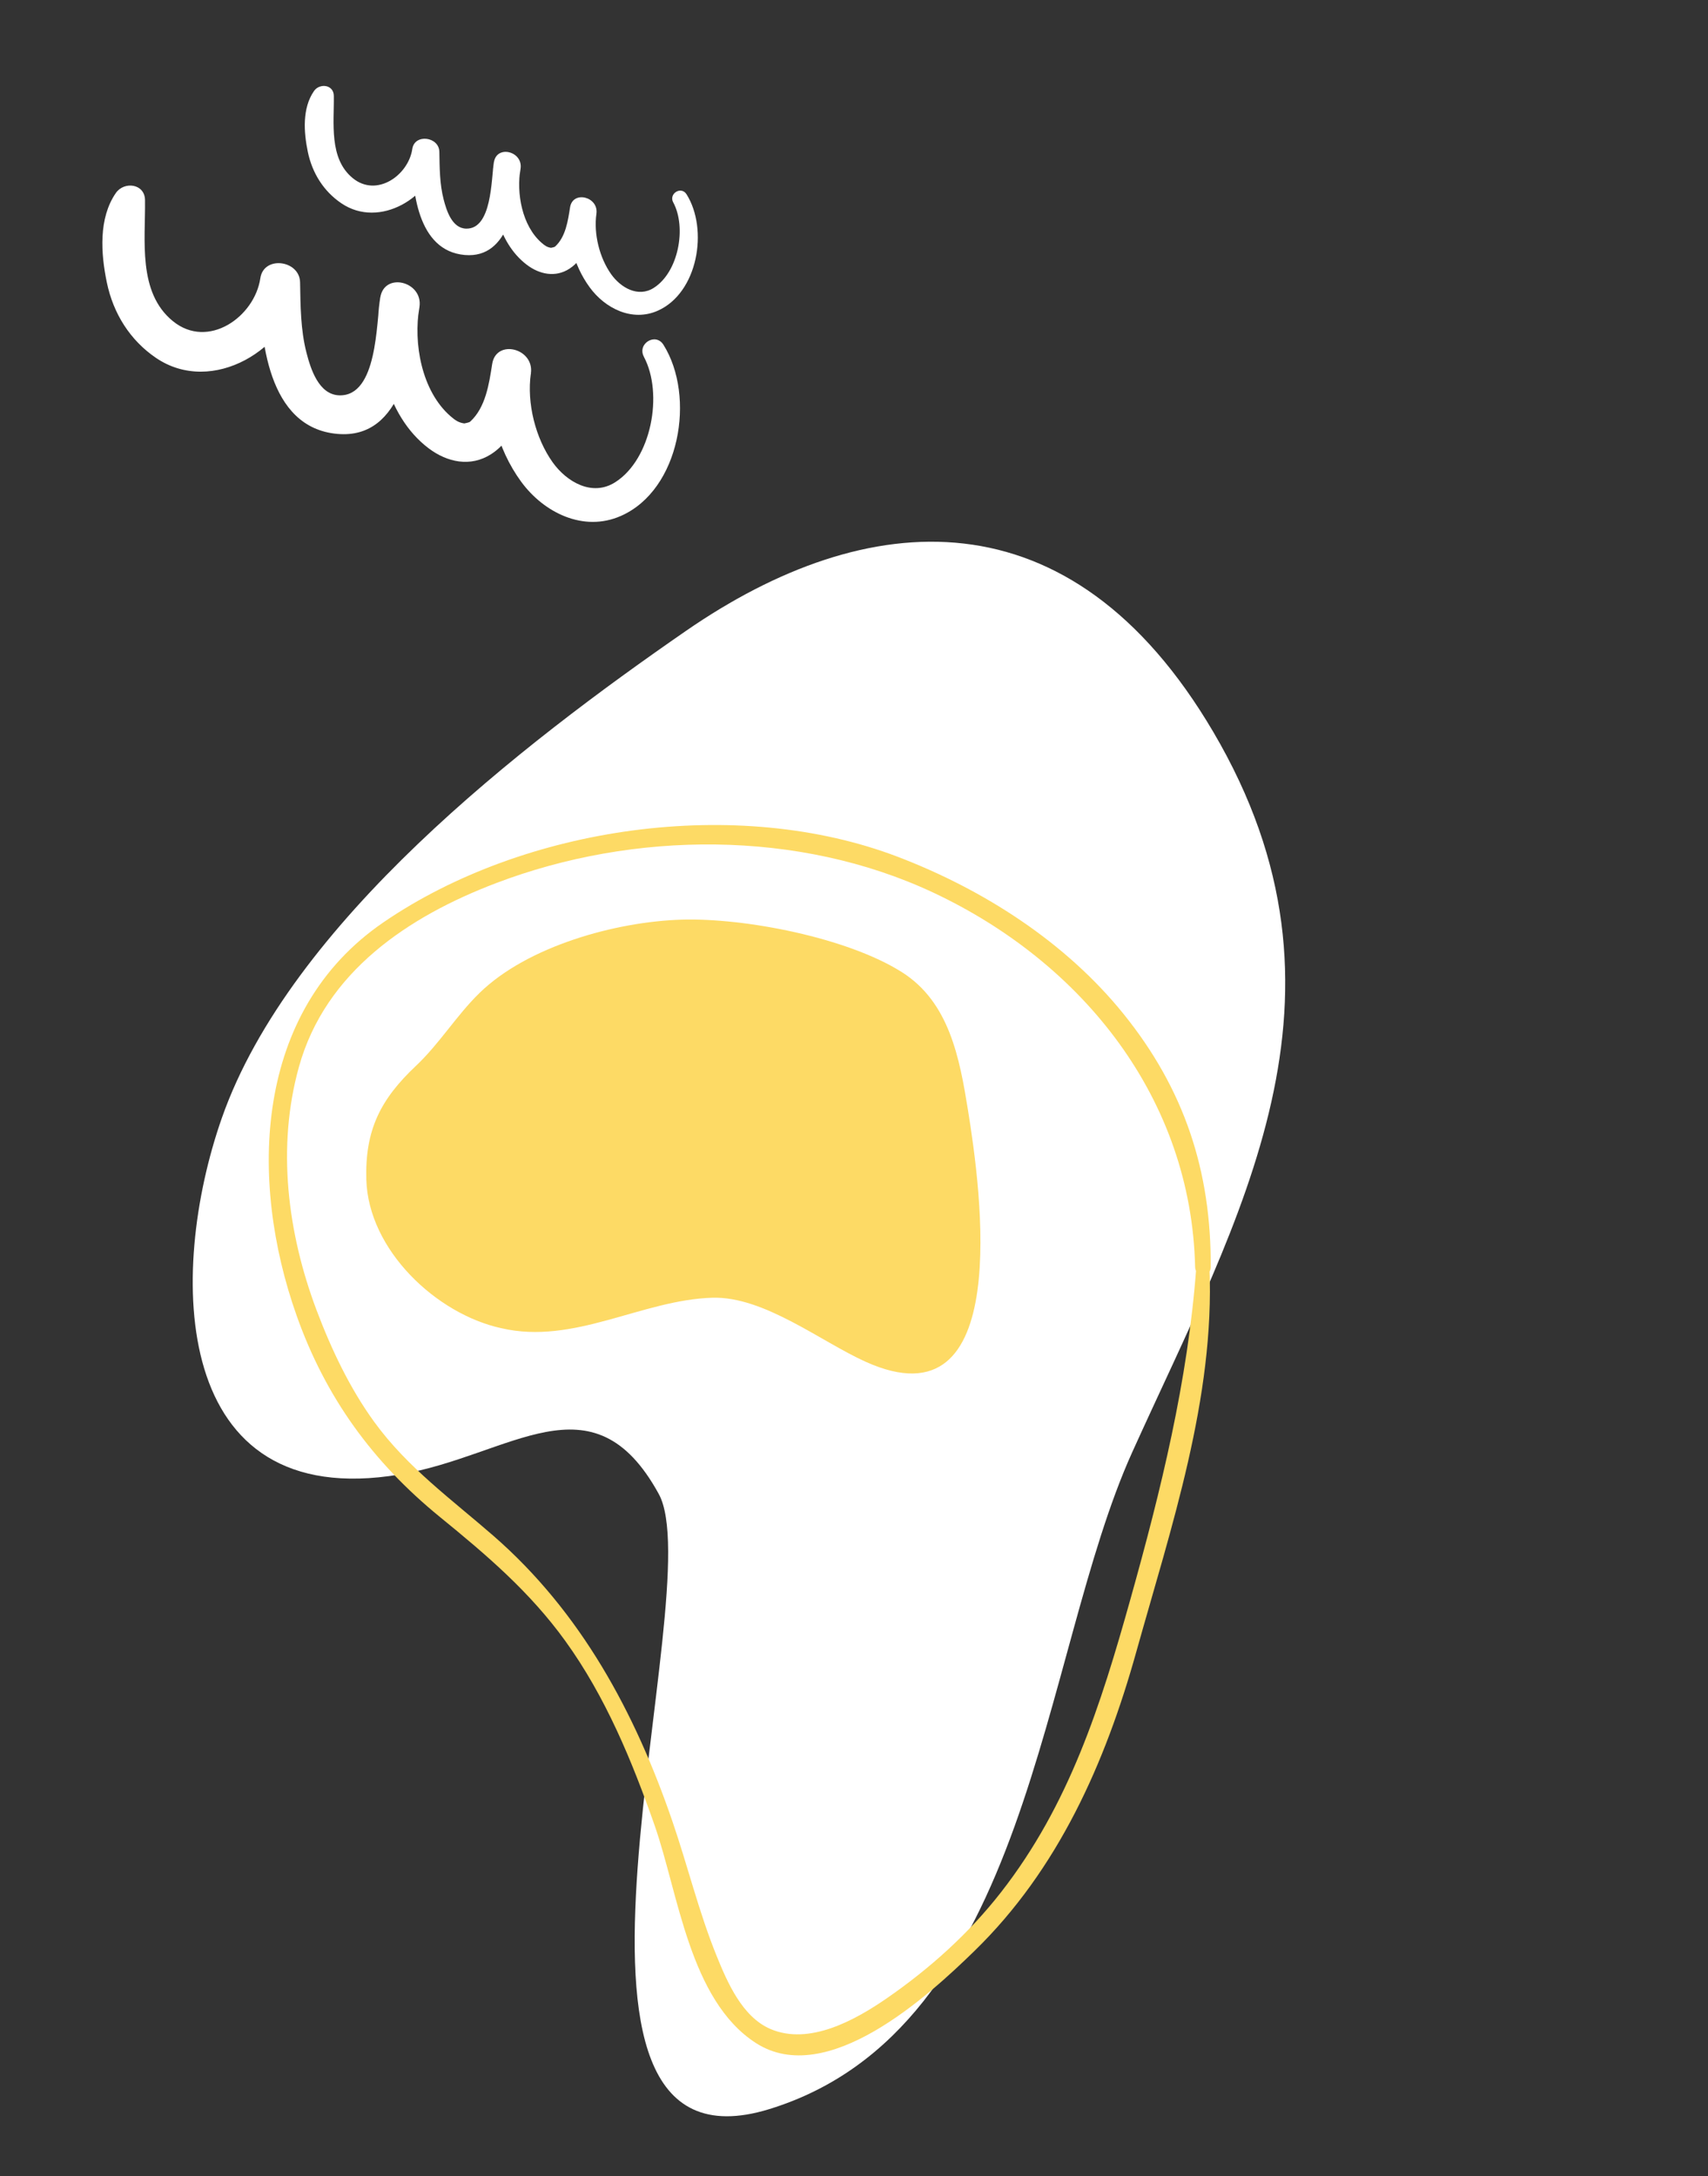 <?xml version="1.0" encoding="UTF-8"?> <svg xmlns="http://www.w3.org/2000/svg" width="394" height="502" viewBox="0 0 394 502" fill="none"><rect x="0" y="0" width="394" height="502" fill="#333333" stroke="none"/><g clip-path="url(#clip0_776_8396)"><path d="M158.186 145.567C120.337 171.736 66.974 212.888 51.177 257.89C38.61 293.715 39.289 349 92.182 340.139C117.839 335.84 136.689 316.757 151.964 344.627C164.148 366.847 118.286 504.78 177.492 486.518C237.836 467.906 239.896 382.112 261.151 335.059C285.959 280.177 315.74 229.809 279.879 168.84C246.957 112.862 199.936 116.7 158.186 145.567Z" fill="white"></path><g clip-path="url(#clip1_776_8396)"><path d="M164.352 299.359C176.274 299.02 189.387 309.499 199.711 314.144C233.911 329.54 226.295 274.684 223.284 256.03C221.358 244.11 218.994 231.182 208.066 224.266C195.484 216.299 171.832 211.705 157.249 212.142C142.061 212.603 121.731 218.236 110.635 229.035C105.269 234.265 101.466 240.652 95.953 245.868C87.784 253.568 84.181 260.636 84.504 272.108C84.971 288.377 100.677 303.124 115.621 306.382C132.421 310.305 148.083 299.826 164.352 299.359Z" fill="#FDDA65"></path></g></g><g clip-path="url(#clip2_776_8396)"><path d="M148.52 82.286C153.07 90.789 150.297 105.914 141.909 111.245C136.611 114.619 130.734 111.18 127.501 106.667C123.507 101.076 121.484 92.955 122.459 86.138C123.296 80.347 114.442 78.094 113.535 83.975C112.83 88.507 112.032 94.005 108.466 97.256C108.154 97.539 106.972 97.656 107.169 97.686C105.801 97.499 105.067 97.001 103.917 96.003C97.242 90.2 95.299 79.127 96.748 70.83C93.738 70.095 90.731 69.37 87.71 68.638C86.788 74.511 87.069 91.372 78.325 91.197C73.508 91.098 71.633 85.022 70.682 81.298C69.333 76.046 69.323 70.516 69.221 65.13C69.127 59.988 60.83 58.892 60.055 64.172C58.741 73.105 47.995 80.704 39.876 74.076C31.714 67.424 33.58 55.366 33.452 46.149C33.393 42.328 28.633 41.779 26.729 44.514C22.699 50.337 23.263 58.507 24.641 65.141C26.118 72.278 29.967 78.473 35.995 82.566C48.958 91.368 66.731 80.521 69.104 66.362C66.052 66.038 62.991 65.728 59.938 65.404C59.92 77.944 61.692 98.702 77.848 100.093C93.14 101.421 95.168 81.669 96.764 70.802C97.62 64.947 88.696 62.654 87.726 68.61C85.793 80.415 88.76 95.792 98.89 103.423C103.169 106.655 108.55 107.802 113.291 104.766C119.277 100.926 121.341 92.641 122.481 86.132C119.51 85.41 116.528 84.691 113.556 83.969C112.024 93.36 114.609 103.448 120.218 111.114C125.44 118.259 134.595 122.821 143.226 119.014C156.891 112.998 160.525 91.463 153.044 79.532C151.219 76.632 146.931 79.299 148.531 82.283L148.52 82.286Z" fill="white"></path><path d="M155.31 46.7C158.413 52.483 156.523 62.781 150.81 66.407C147.2 68.704 143.206 66.362 141.006 63.291C138.292 59.486 136.917 53.958 137.581 49.32C138.149 45.378 132.125 43.849 131.5 47.842C131.019 50.925 130.481 54.671 128.048 56.876C127.838 57.062 127.026 57.15 127.162 57.172C126.233 57.045 125.728 56.697 124.947 56.024C120.405 52.074 119.082 44.543 120.073 38.887C118.021 38.389 115.969 37.892 113.929 37.391C113.304 41.383 113.494 52.855 107.544 52.743C104.266 52.679 102.992 48.537 102.34 46.016C101.416 42.438 101.411 38.685 101.347 35.019C101.291 31.515 95.63 30.771 95.109 34.36C94.207 40.439 86.906 45.608 81.379 41.099C75.834 36.57 77.094 28.359 77.005 22.097C76.967 19.495 73.726 19.127 72.436 20.991C69.685 24.953 70.068 30.512 71.007 35.027C72.015 39.889 74.629 44.108 78.74 46.89C87.561 52.883 99.659 45.499 101.267 35.864C99.184 35.645 97.104 35.438 95.032 35.216C95.013 43.754 96.23 57.869 107.218 58.821C117.627 59.716 119.006 46.282 120.087 38.895C120.668 34.914 114.6 33.351 113.942 37.399C112.635 45.435 114.648 55.888 121.539 61.092C124.446 63.291 128.116 64.073 131.338 61.997C135.417 59.386 136.814 53.751 137.592 49.317C135.565 48.824 133.538 48.332 131.511 47.839C130.468 54.227 132.228 61.1 136.046 66.303C139.597 71.165 145.832 74.273 151.696 71.69C160.992 67.598 163.467 52.941 158.372 44.82C157.137 42.844 154.211 44.664 155.296 46.692L155.31 46.7Z" fill="white"></path></g><g clip-path="url(#clip3_776_8396)"><path d="M279.286 292.362C279.429 270.117 273.186 251.262 259.195 233.914C245.806 217.32 226.901 205.225 207.163 197.67C170.079 183.481 120.942 190.511 88.41 212.792C58.581 233.219 57.346 272.174 68.396 303.398C75.087 322.322 85.972 337.301 101.493 349.946C112.24 358.699 122.242 367.218 130.419 378.557C139.683 391.384 145.825 406.272 151.017 421.109C156.491 436.738 159.046 461.366 174.341 471.265C190.774 481.899 214.272 460.287 224.771 450.057C244.093 431.255 254.975 406.65 262.104 381.096C270.132 352.355 280.259 322.57 278.997 292.356C278.913 290.384 276.104 290.385 275.958 292.326C274.029 318.54 267.809 343.763 260.735 369.001C253.918 393.334 246.674 416.308 230.892 436.53C223.505 445.991 214.5 454.088 204.653 460.899C197.371 465.942 186.707 471.909 177.708 468.037C171.196 465.236 167.766 457.243 165.287 451.126C161.203 441.048 158.617 430.342 155.085 420.062C146.5 395.045 134.012 371.876 113.877 354.326C104.203 345.896 93.98 338.529 86.351 328.034C80.674 320.227 76.407 311.198 73.014 302.199C66.31 284.39 63.807 264.555 68.973 246.052C75.089 224.139 94.23 211.403 114.42 203.721C146.258 191.594 184.267 191.359 215.238 205.882C249.839 222.109 274.837 253.495 275.689 292.325C275.742 294.64 279.254 294.685 279.274 292.369L279.286 292.362Z" fill="#FDDA65"></path></g><defs><clipPath id="clip0_776_8396"><rect width="276.389" height="305.91" fill="white" transform="translate(393.39 361.602) rotate(149.508)"></rect></clipPath><clipPath id="clip1_776_8396"><rect width="144.918" height="110.023" fill="white" transform="translate(111.783 188.401) rotate(19.744)"></rect></clipPath><clipPath id="clip2_776_8396"><rect width="135.184" height="113.823" fill="white" transform="translate(16.588 35.308) rotate(-15)"></rect></clipPath><clipPath id="clip3_776_8396"><rect width="226.13" height="273.94" fill="white" transform="translate(233.235 488.183) rotate(-164.758)"></rect></clipPath></defs></svg> 